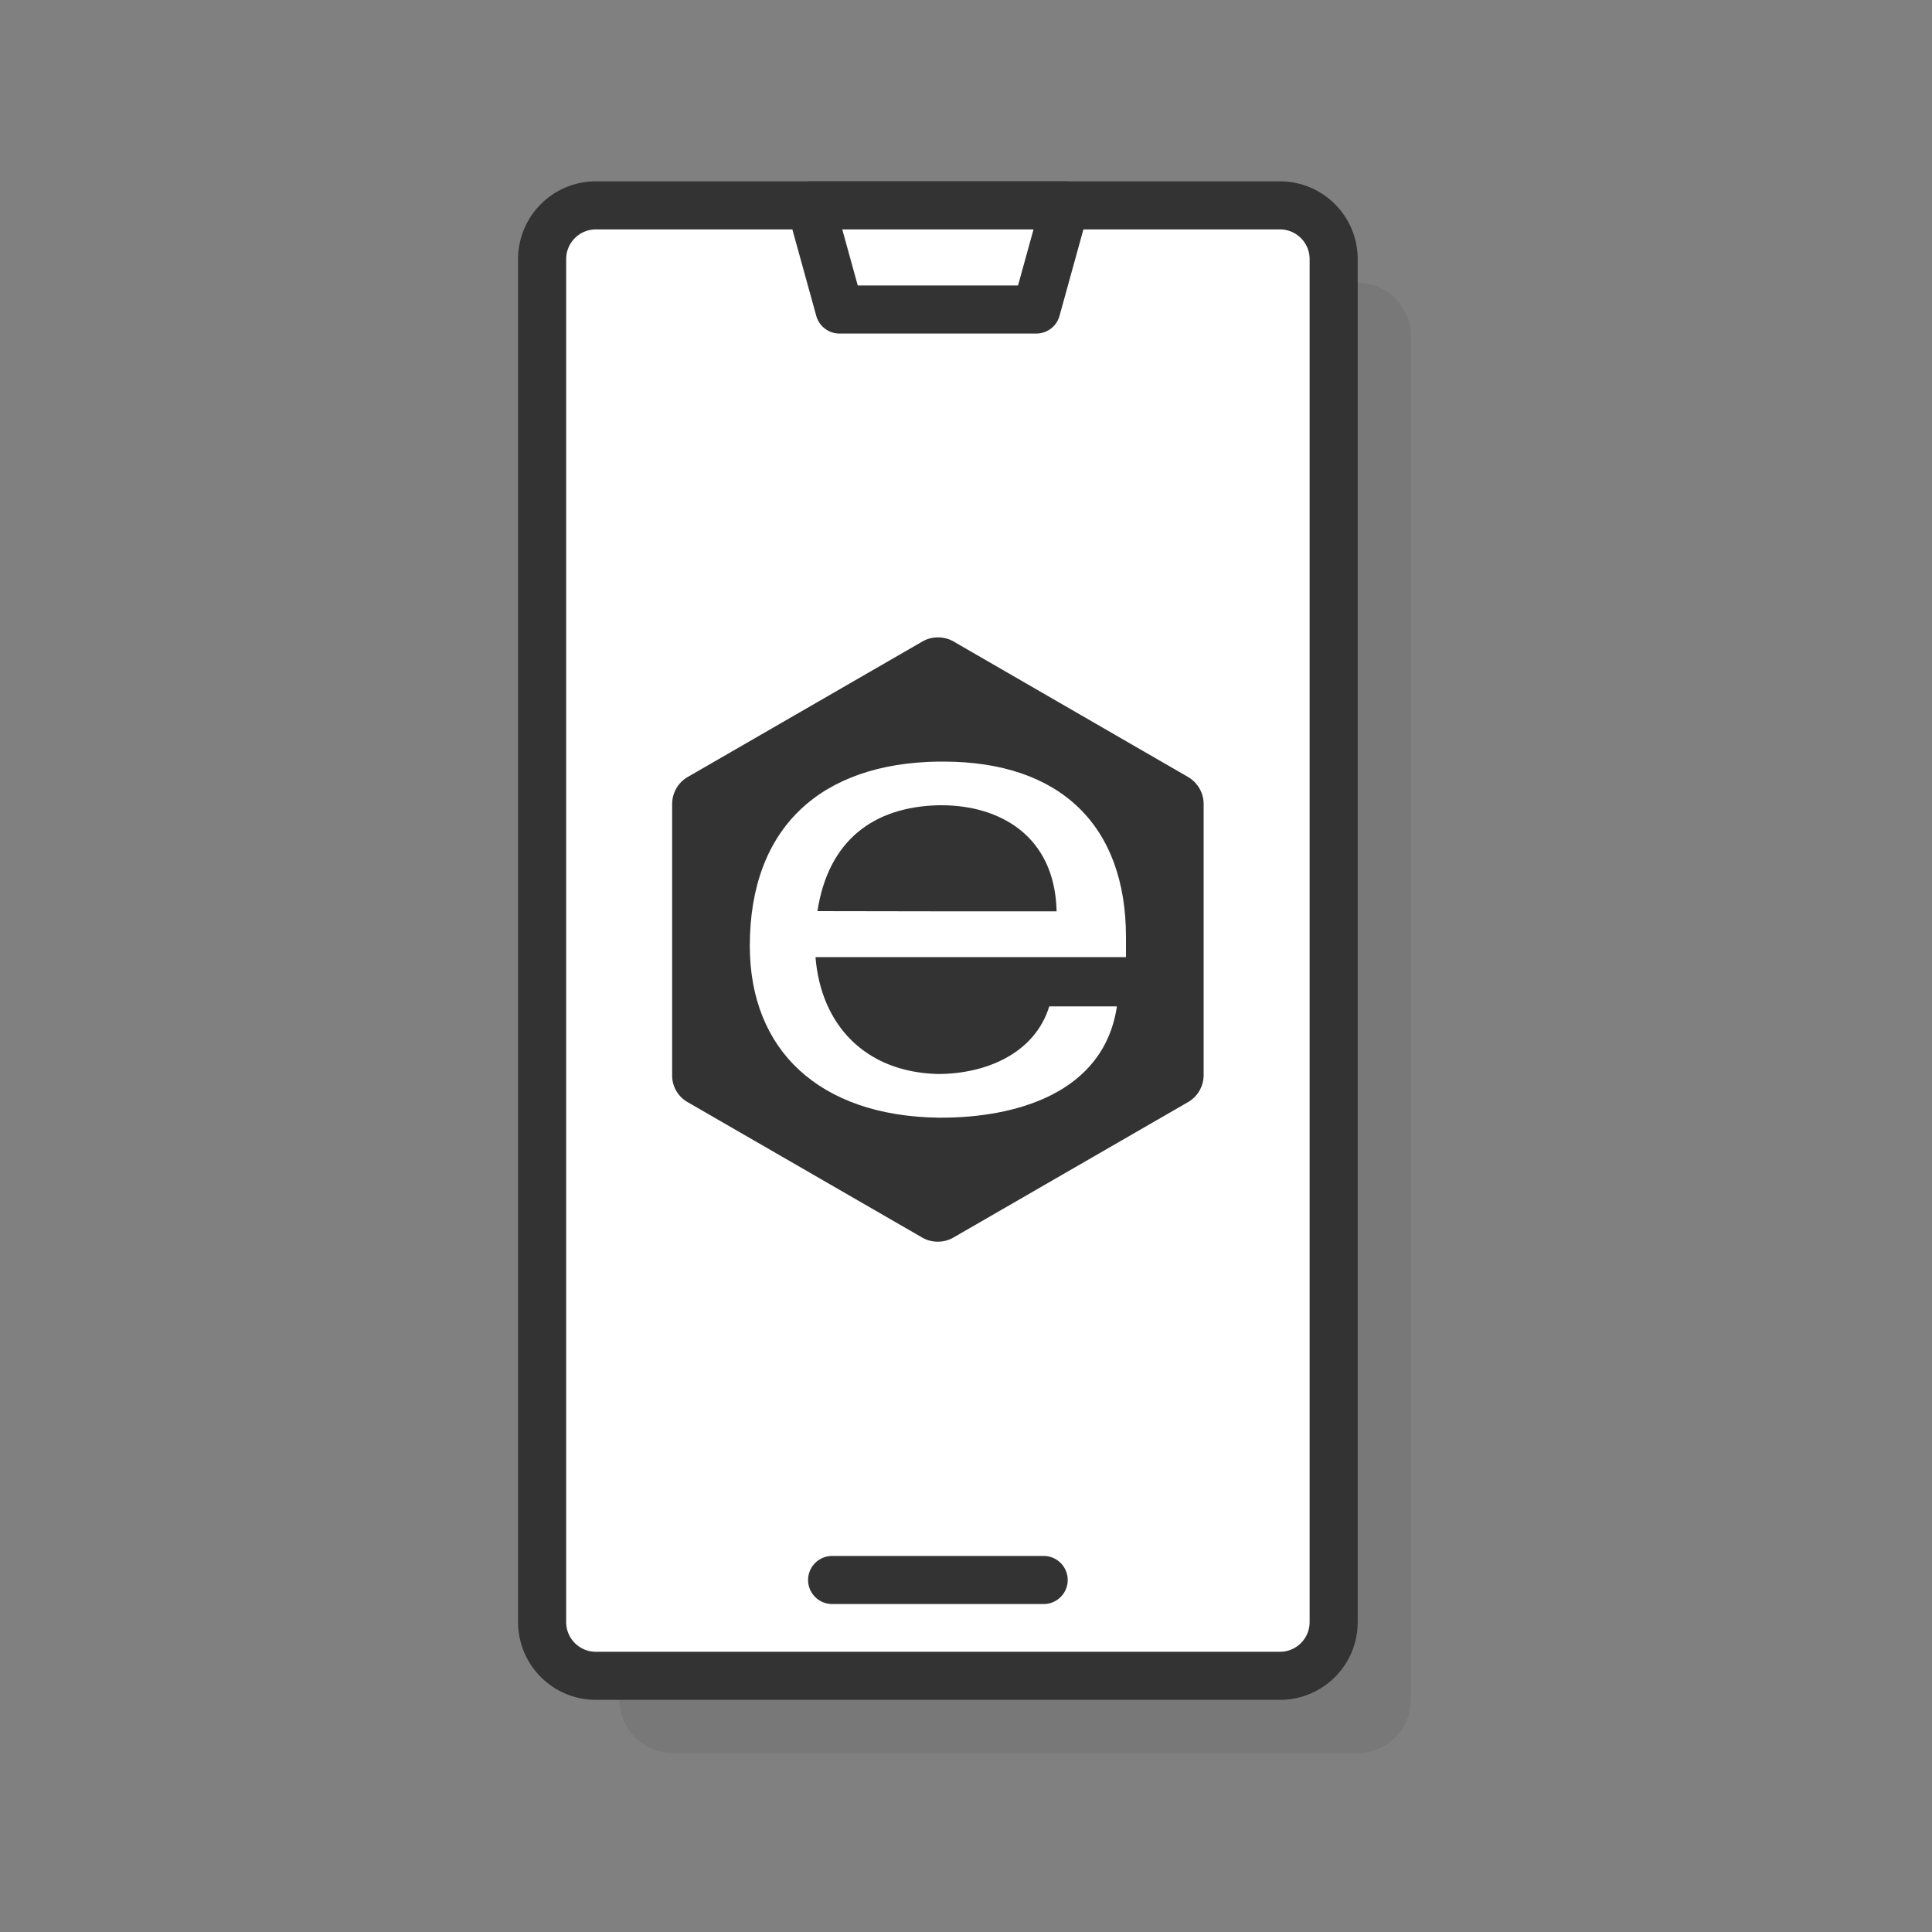 <svg xmlns="http://www.w3.org/2000/svg" xmlns:xlink="http://www.w3.org/1999/xlink" id="Layer_1" x="0px" y="0px" viewBox="0 0 100 100" style="enable-background:new 0 0 100 100;" xml:space="preserve"><rect x="0" y="0" width="100" height="100" fill="#808080" stroke="none"/><style type="text/css">	.st0{opacity:0.1;}	.st1{fill:#333333;}	.st2{fill:#FFFFFF;stroke:#333333;stroke-width:2.489;stroke-linecap:round;stroke-linejoin:round;stroke-miterlimit:10;}	.st3{fill:#FFFFFF;}</style><g class="st0">	<g>		<path class="st1" d="M70.25,90.74H34.84c-1.53,0-2.78-1.24-2.78-2.78V17.41c0-1.53,1.24-2.78,2.78-2.78h35.41   c1.53,0,2.78,1.24,2.78,2.78v70.55C73.03,89.5,71.78,90.74,70.25,90.74z"></path>	</g></g><g>	<g>		<path class="st2" d="M66.25,86.74H30.84c-1.53,0-2.78-1.24-2.78-2.78V13.41c0-1.53,1.24-2.78,2.78-2.78h35.41   c1.53,0,2.78,1.24,2.78,2.78v70.55C69.03,85.5,67.78,86.74,66.25,86.74z"></path>		<polygon class="st2" points="53.64,16.02 43.45,16.02 41.96,10.63 55.13,10.63   "></polygon>		<line class="st2" x1="43.07" y1="81.78" x2="54.02" y2="81.78"></line>	</g>	<g>		<path class="st1" d="M35.58,57.04l12.16,7.02c0.49,0.28,1.11,0.28,1.6,0l12.16-7.02c0.49-0.28,0.8-0.82,0.8-1.39V41.61   c0-0.57-0.31-1.1-0.8-1.39L49.35,33.2c-0.24-0.14-0.52-0.21-0.8-0.21c-0.28,0-0.56,0.07-0.8,0.21l-12.16,7.02   c-0.49,0.28-0.8,0.82-0.8,1.39v14.04C34.78,56.22,35.09,56.76,35.58,57.04z"></path>		<path class="st3" d="M58.28,49.54l0-1.04c0-5.77-3.4-9.08-9.45-9.08h-0.28c-6.05,0.09-9.74,3.4-9.74,9.54   c0,5.39,3.59,8.79,9.73,8.89h0.19c3.78,0,8.41-1.23,9.08-5.76l-3.5,0c-0.76,2.46-3.31,3.5-5.77,3.5c-3.78-0.1-6.05-2.56-6.33-6.05   l6.34,0L58.28,49.54z M42.31,47.16c0.57-3.69,2.93-5.39,6.24-5.48h0.19c2.93,0,5.86,1.52,5.95,5.49l-6.14,0L42.31,47.16z"></path>	</g></g></svg>